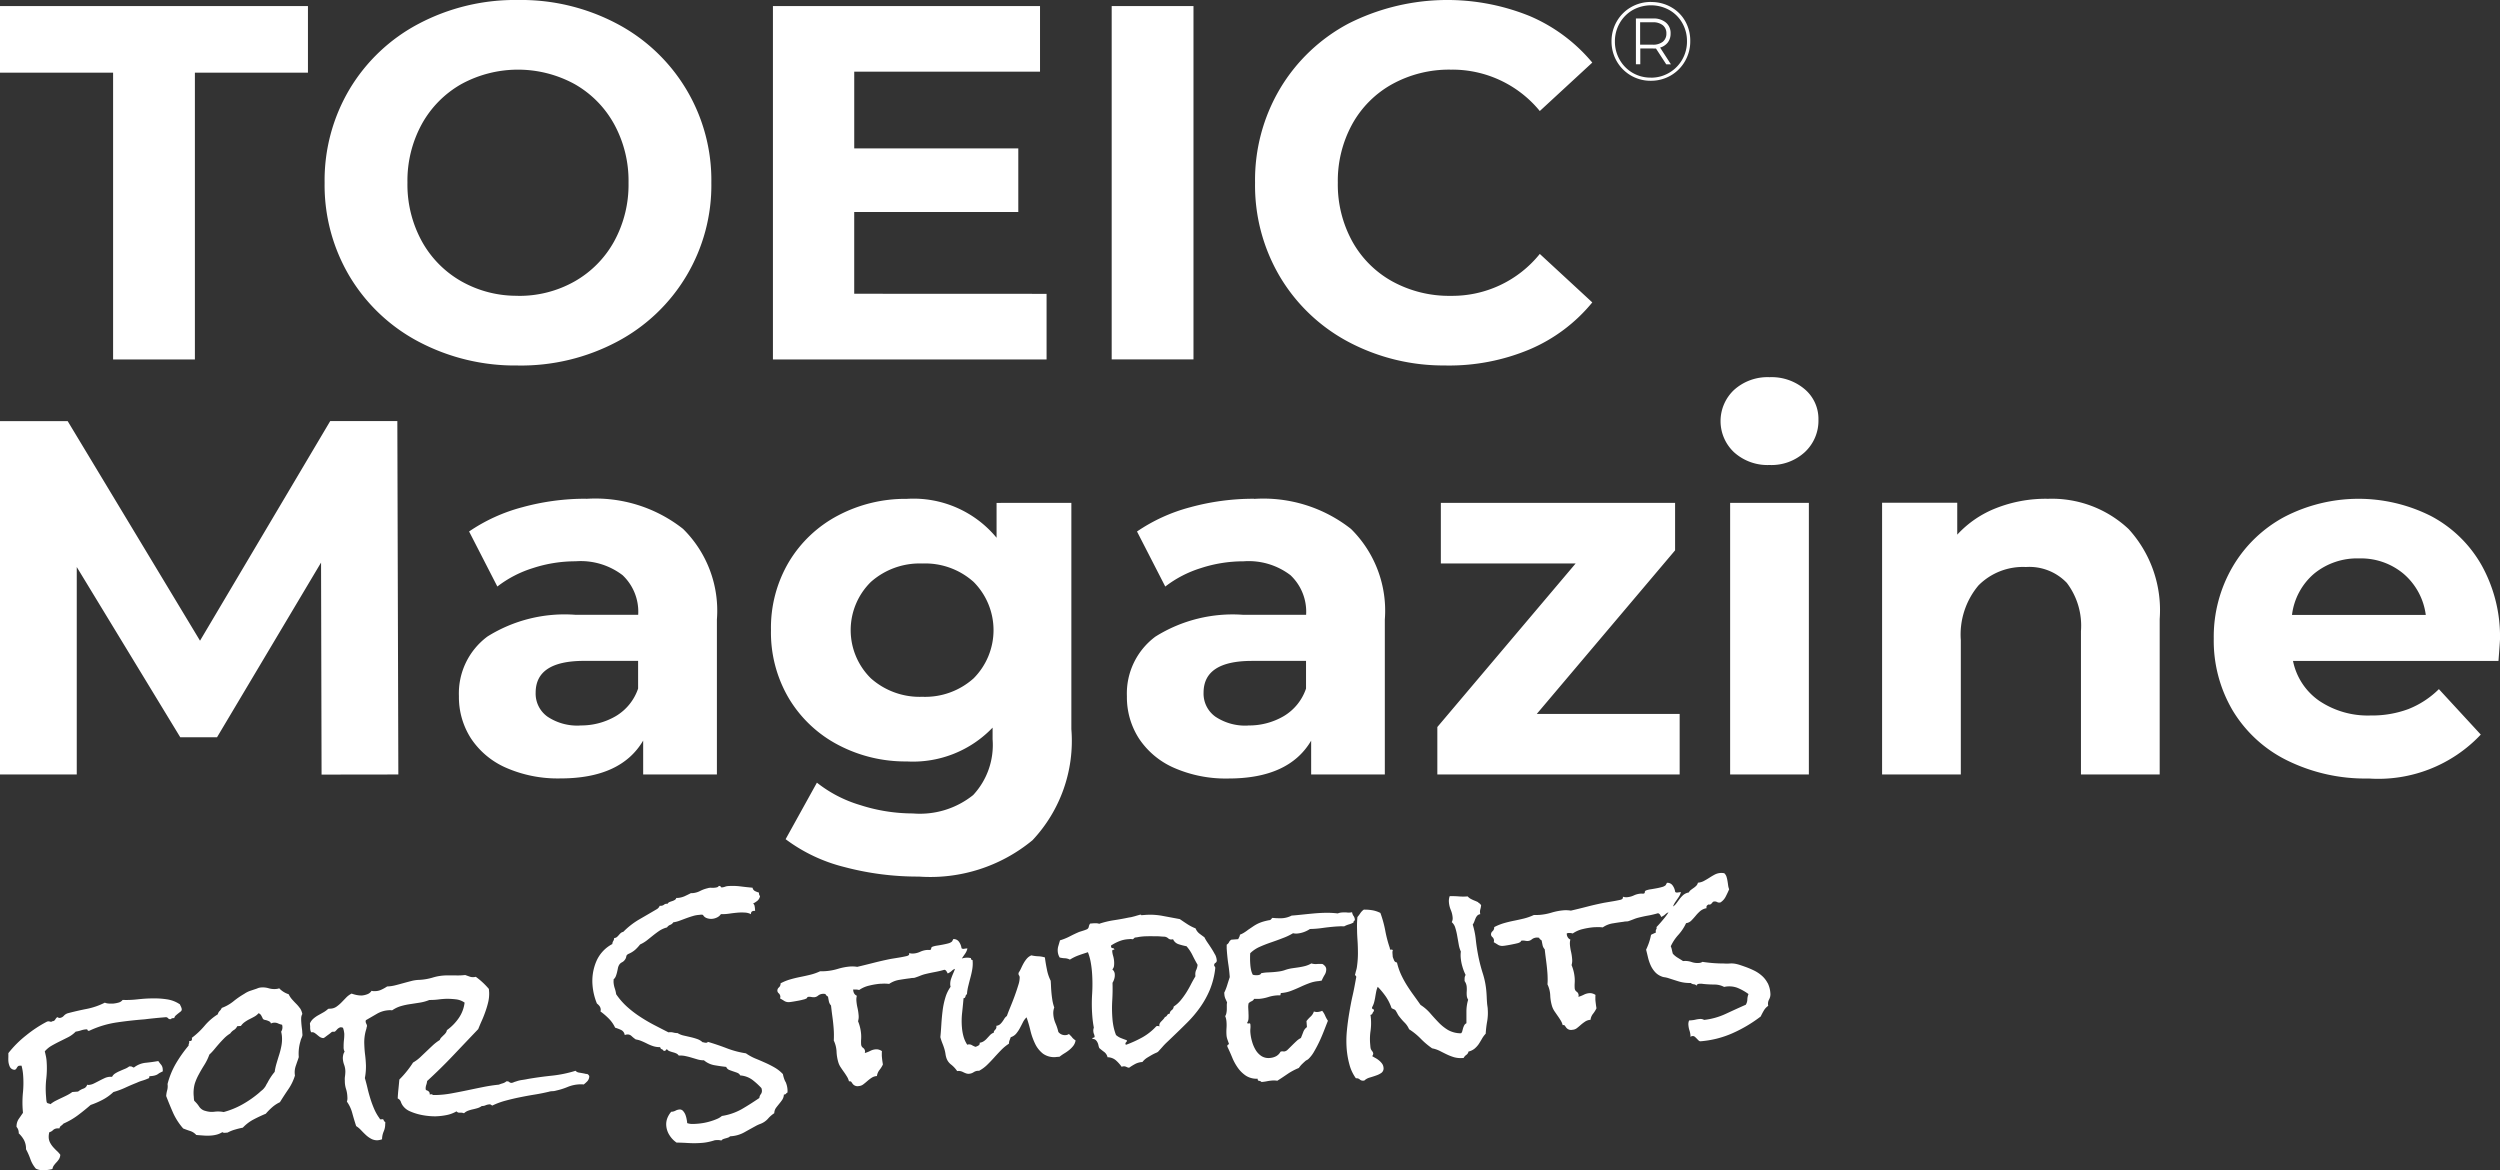 <svg id="グループ_6" data-name="グループ 6" xmlns="http://www.w3.org/2000/svg" xmlns:xlink="http://www.w3.org/1999/xlink" width="117.488" height="55" viewBox="0 0 117.488 55">
  <rect x="0" y="0" width="117.488" height="55" fill="#333333" stroke="none"/>
  <defs>
    <clipPath id="clip-path">
      <rect id="長方形_1" data-name="長方形 1" width="117.488" height="55" fill="#fff"/>
    </clipPath>
  </defs>
  <g id="グループ_1" data-name="グループ 1" clip-path="url(#clip-path)">
    <path id="パス_1" data-name="パス 1" d="M77.671,2.1h-.593V1.047h.593a.72.72,0,0,1,.473.139.475.475,0,0,1,.168.384.484.484,0,0,1-.168.392.729.729,0,0,1-.473.138m.84-.53a.641.641,0,0,0-.223-.511.89.89,0,0,0-.6-.191h-.808V3.019h.206v-.74h.6a1.339,1.339,0,0,0,.136,0l.484.745h.22l-.509-.788a.7.7,0,0,0,.365-.244.676.676,0,0,0,.128-.417m-.928,2.073a1.675,1.675,0,0,1-.859-.226,1.647,1.647,0,0,1-.607-.617,1.7,1.7,0,0,1-.223-.857,1.7,1.7,0,0,1,.223-.857,1.644,1.644,0,0,1,.61-.617,1.775,1.775,0,0,1,1.728,0,1.611,1.611,0,0,1,.606.609,1.7,1.7,0,0,1,.22.857,1.7,1.7,0,0,1-.225.863,1.68,1.68,0,0,1-.614.618,1.656,1.656,0,0,1-.86.229M77.591.092a1.853,1.853,0,0,0-.944.247,1.8,1.8,0,0,0-.669.672,1.85,1.85,0,0,0-.244.933,1.854,1.854,0,0,0,.244.933,1.824,1.824,0,0,0,1.6.919,1.844,1.844,0,0,0,.939-.247,1.815,1.815,0,0,0,.67-.674,1.851,1.851,0,0,0,.247-.942A1.852,1.852,0,0,0,79.2,1a1.732,1.732,0,0,0-.663-.663,1.863,1.863,0,0,0-.942-.242M67.974,17.177a9.776,9.776,0,0,0,3.915-.759,7.689,7.689,0,0,0,2.941-2.206l-2.467-2.279a5.281,5.281,0,0,1-4.176,1.97,5.544,5.544,0,0,1-2.752-.677,4.81,4.81,0,0,1-1.887-1.887,5.544,5.544,0,0,1-.677-2.752,5.544,5.544,0,0,1,.677-2.752A4.8,4.8,0,0,1,65.435,3.95a5.544,5.544,0,0,1,2.752-.677,5.31,5.31,0,0,1,4.176,1.945L74.83,2.941A7.818,7.818,0,0,0,71.9.759a10.3,10.3,0,0,0-8.517.343,8.236,8.236,0,0,0-3.226,3.062,8.419,8.419,0,0,0-1.175,4.425,8.419,8.419,0,0,0,1.175,4.425,8.232,8.232,0,0,0,3.226,3.06,9.523,9.523,0,0,0,4.591,1.1m-15.73-.285h3.844V.285H52.244Zm-12.1-3.084V9.964h7.711V6.975H40.145V3.368h8.731V.285H36.324V16.892h12.86V13.809Zm-15.8.095a5.271,5.271,0,0,1-2.658-.677,4.866,4.866,0,0,1-1.863-1.887,5.543,5.543,0,0,1-.675-2.752,5.543,5.543,0,0,1,.675-2.752A4.855,4.855,0,0,1,21.685,3.95,5.556,5.556,0,0,1,27,3.95a4.845,4.845,0,0,1,1.863,1.887,5.543,5.543,0,0,1,.675,2.752,5.543,5.543,0,0,1-.675,2.752A4.855,4.855,0,0,1,27,13.227a5.27,5.27,0,0,1-2.657.677m0,3.273a9.623,9.623,0,0,0,4.649-1.115A8.309,8.309,0,0,0,33.43,8.588a8.309,8.309,0,0,0-4.437-7.474A9.623,9.623,0,0,0,24.344,0,9.7,9.7,0,0,0,19.68,1.115a8.276,8.276,0,0,0-3.25,3.073,8.389,8.389,0,0,0-1.175,4.4,8.389,8.389,0,0,0,1.175,4.4,8.276,8.276,0,0,0,3.25,3.073,9.7,9.7,0,0,0,4.663,1.115M5.315,16.892H9.159V3.416h5.313V.285H0V3.416H5.315Z" fill="#fff"/>
    <path id="パス_2" data-name="パス 2" d="M82.925,31.121a1.183,1.183,0,0,0-.274-.351,1.634,1.634,0,0,0-.378-.25,3.96,3.96,0,0,0-.441-.182c-.074-.027-.149-.052-.221-.076a1.619,1.619,0,0,0-.221-.055,1.011,1.011,0,0,0-.251-.011,1.579,1.579,0,0,1-.259,0q-.256,0-.508-.019c-.168-.013-.338-.032-.511-.059a.321.321,0,0,1-.163.052.855.855,0,0,1-.357-.046.906.906,0,0,0-.367-.044l-.028,0c-.082-.054-.168-.106-.253-.158a.962.962,0,0,1-.226-.188c-.017-.063-.033-.125-.044-.183a.7.7,0,0,0-.052-.163,2.091,2.091,0,0,1,.356-.538,2.2,2.2,0,0,0,.364-.55.417.417,0,0,0,.247-.122c.066-.068.133-.141.2-.221a1.814,1.814,0,0,1,.217-.225.639.639,0,0,1,.3-.136c-.025-.077.006-.134.095-.176a.114.114,0,0,0,.093-.006.372.372,0,0,0,.051-.043l.044-.054a.1.1,0,0,1,.076-.035.229.229,0,0,1,.139.028.186.186,0,0,0,.13.019l.019,0a.7.7,0,0,0,.25-.275c.059-.115.114-.231.163-.346a.766.766,0,0,1-.049-.193c-.009-.071-.019-.142-.032-.213a1.337,1.337,0,0,0-.049-.2.358.358,0,0,0-.106-.153c-.033,0-.063-.006-.089-.008a.437.437,0,0,0-.079,0,.693.693,0,0,0-.283.081c-.085.046-.168.095-.248.147s-.164.1-.25.147a.694.694,0,0,1-.283.082.3.3,0,0,1-.077.144.877.877,0,0,1-.119.1c-.044.03-.089.062-.131.095a.314.314,0,0,0-.1.12.561.561,0,0,0-.266.123,1.448,1.448,0,0,0-.18.2c-.054.074-.106.145-.16.215a.535.535,0,0,1-.223.164,2.423,2.423,0,0,1-.31.49c-.123.152-.25.3-.383.438a.1.1,0,0,1-.008.1.16.16,0,0,0-.025.1.1.1,0,0,0,.013.047c-.044.024-.085.043-.123.06a.833.833,0,0,0-.112.057,2.585,2.585,0,0,1-.095.362,3.426,3.426,0,0,1-.136.334c.028.109.057.229.087.357a2.058,2.058,0,0,0,.123.368,1.218,1.218,0,0,0,.2.313.774.774,0,0,0,.3.212.48.48,0,0,0,.145.043,1.228,1.228,0,0,1,.155.032c.194.063.372.12.533.169a1.767,1.767,0,0,0,.555.07.256.256,0,0,0,.149.062.193.193,0,0,1,.138.082.054.054,0,0,1,.019-.074.178.178,0,0,1,.092-.032.623.623,0,0,1,.133,0q.064.009.123.014c.158.014.315.021.468.022a.971.971,0,0,1,.446.112,1.108,1.108,0,0,1,.607.035,2.381,2.381,0,0,1,.539.3.733.733,0,0,0-.054.255.489.489,0,0,1-.074.247c-.323.142-.64.288-.952.433a3.252,3.252,0,0,1-1.006.28.336.336,0,0,0-.2-.043,1.255,1.255,0,0,0-.2.03,1.2,1.2,0,0,1-.188.03l-.117.009a.443.443,0,0,0-.032.228,1.086,1.086,0,0,0,.047.237.975.975,0,0,1,.049.237.108.108,0,0,1,0,.033.126.126,0,0,0,0,.035.19.19,0,0,1,.1-.038.147.147,0,0,1,.106.036,1.174,1.174,0,0,1,.092.087c.028.03.057.059.084.085a.118.118,0,0,0,.092.038,4.589,4.589,0,0,0,1.5-.378,6.509,6.509,0,0,0,1.328-.788c.044-.095.093-.188.145-.277a.7.7,0,0,1,.207-.223.428.428,0,0,1,.041-.3.5.5,0,0,0,.06-.294,1.249,1.249,0,0,0-.127-.478m-4.1-4.268c-.04,0-.082.008-.131.014a.133.133,0,0,1-.115-.025.663.663,0,0,0-.117-.3.3.3,0,0,0-.27-.131l-.06.112a.4.4,0,0,1-.174.087,2.653,2.653,0,0,1-.261.06c-.093.017-.182.033-.266.046a1.042,1.042,0,0,0-.193.044c-.059.017-.087.047-.087.09a.064.064,0,0,1-.068.07.362.362,0,0,1-.059,0,.508.508,0,0,0-.07,0,.928.928,0,0,0-.318.084.886.886,0,0,1-.316.084.459.459,0,0,1-.2-.024.125.125,0,0,1-.025.106.268.268,0,0,1-.1.043c-.13.028-.256.054-.383.073l-.383.065c-.27.055-.533.114-.786.18s-.509.128-.767.188a1.344,1.344,0,0,0-.158-.017,1.294,1.294,0,0,0-.157,0,2.785,2.785,0,0,0-.587.109,2.643,2.643,0,0,1-.576.109c-.044,0-.089.006-.131.006s-.087,0-.133,0a2.573,2.573,0,0,1-.463.164c-.158.038-.318.074-.479.106s-.318.071-.471.115a2.423,2.423,0,0,0-.448.183.239.239,0,0,1-.077.193.193.193,0,0,0-.071.172.186.186,0,0,0,.068.108.227.227,0,0,1,.071.157.3.3,0,0,1-.013.079c.082.046.152.089.21.127a.394.394,0,0,0,.245.044c.025,0,.079-.009.16-.022s.164-.028.251-.046.166-.033.237-.052a.4.4,0,0,0,.133-.051c.025-.014.04-.03.041-.046s.022-.027.062-.03a.575.575,0,0,1,.138.008.512.512,0,0,0,.149.009.315.315,0,0,0,.166-.077.4.4,0,0,1,.225-.082.547.547,0,0,1,.119.011.13.13,0,0,0,.049.074.851.851,0,0,1,.068.054q.019.107.043.218a.388.388,0,0,0,.1.193c.021.188.044.372.068.55s.043.357.057.539c.008.092.011.185.013.28s0,.188-.008.28a1.322,1.322,0,0,1,.13.52,2.027,2.027,0,0,0,.09.523.977.977,0,0,0,.111.223l.144.209c.049.068.095.139.139.21a.757.757,0,0,1,.1.232c.051-.009.085,0,.1.022l.06.084a.285.285,0,0,0,.3.112.374.374,0,0,0,.21-.079c.062-.047.123-.1.183-.153a1.94,1.94,0,0,1,.2-.152.5.5,0,0,1,.255-.084.568.568,0,0,1,.12-.285,1.33,1.33,0,0,0,.161-.259c-.013-.07-.022-.136-.03-.2s-.016-.128-.022-.2c0-.038,0-.077,0-.117a.78.78,0,0,1,.006-.109.491.491,0,0,0-.139-.066.386.386,0,0,0-.153-.017.66.66,0,0,0-.259.074,1.575,1.575,0,0,1-.256.1.157.157,0,0,0,.013-.079.207.207,0,0,0-.092-.164.211.211,0,0,1-.092-.164,1.76,1.76,0,0,1,0-.24,1.879,1.879,0,0,0,0-.231,1.958,1.958,0,0,0-.147-.617.733.733,0,0,0,.025-.3,2.171,2.171,0,0,0-.051-.331,2.331,2.331,0,0,1-.051-.329.683.683,0,0,1,.021-.237.27.27,0,0,1-.131-.123.311.311,0,0,1-.038-.168.089.089,0,0,0,.028-.008.089.089,0,0,1,.028-.008.631.631,0,0,1,.123,0,.452.452,0,0,1,.1.021,1.376,1.376,0,0,1,.479-.21,3.509,3.509,0,0,1,.509-.084c.071,0,.144-.008.217-.006a1.756,1.756,0,0,1,.207.013,1.126,1.126,0,0,1,.476-.19c.18-.03.349-.055.5-.074a.652.652,0,0,1,.136-.016.328.328,0,0,0,.127-.024c.076-.027.149-.054.218-.082a1.842,1.842,0,0,1,.212-.07c.153-.038.308-.073.463-.1s.308-.065.462-.109a.151.151,0,0,1,.095.066.633.633,0,0,1,.057.108.667.667,0,0,0,.21-.139.346.346,0,0,1,.232-.092.187.187,0,0,1,.051,0,.252.252,0,0,0,.049,0,.438.438,0,0,1,.013-.261,1.119,1.119,0,0,1,.115-.22l.15-.218a.725.725,0,0,0,.109-.245Zm-9.5.473c-.059-.028-.117-.055-.179-.079s-.119-.052-.174-.081a.5.5,0,0,1-.145-.115,2.63,2.63,0,0,1-.417,0,3.867,3.867,0,0,0-.429-.011.684.684,0,0,0-.036.278,1.176,1.176,0,0,0,.087.367,1.167,1.167,0,0,1,.089.365.371.371,0,0,1-.043.21.559.559,0,0,1,.168.272,2.9,2.9,0,0,1,.089.375l.071.4a1.327,1.327,0,0,0,.1.335,1.372,1.372,0,0,0-.008.266,2.09,2.09,0,0,0,.079.435,2.345,2.345,0,0,0,.153.4.322.322,0,0,0-.047.145,1.415,1.415,0,0,0,0,.142.545.545,0,0,1,.1.3,1.321,1.321,0,0,1,0,.177,1.224,1.224,0,0,0,0,.187.431.431,0,0,0,.066.212,1.946,1.946,0,0,0-.081.546q0,.285,0,.56a.226.226,0,0,0-.1.092.949.949,0,0,0-.054.127l-.038.141a.2.2,0,0,1-.06.112,1.243,1.243,0,0,1-.617-.157,2.2,2.2,0,0,1-.44-.354c-.131-.136-.263-.28-.392-.43a2.085,2.085,0,0,0-.454-.392q-.176-.251-.342-.479c-.111-.152-.213-.305-.312-.462a4.663,4.663,0,0,1-.264-.489,2.994,2.994,0,0,1-.191-.565.157.157,0,0,1-.136-.1q-.036-.085-.062-.161l-.013-.166a.44.44,0,0,1,0-.079.162.162,0,0,1,.019-.07.086.086,0,0,0-.085-.028c-.036.006-.055-.006-.057-.04l0-.03a5.739,5.739,0,0,1-.217-.827,5.275,5.275,0,0,0-.228-.827,1.344,1.344,0,0,0-.383-.127,2.1,2.1,0,0,0-.4-.028.688.688,0,0,0-.163.171,1.631,1.631,0,0,1-.134.177,4.667,4.667,0,0,0-.017.576c0,.193.013.384.025.572s.016.381.016.574a4.464,4.464,0,0,1-.04.568,1.173,1.173,0,0,1-.038.2c-.019.06-.035.125-.049.191-.006,0-.009.006-.008.019a.067.067,0,0,0,.028.057.088.088,0,0,1,.03.066l-.008.03c-.051.28-.1.557-.164.833s-.114.555-.161.833-.084.56-.111.843a4.88,4.88,0,0,0-.006.846,4.011,4.011,0,0,0,.125.712,1.952,1.952,0,0,0,.307.658.221.221,0,0,1,.182.055.217.217,0,0,0,.18.054l.03,0a.61.61,0,0,1,.258-.144c.106-.032.209-.063.307-.1a.88.88,0,0,0,.25-.127.261.261,0,0,0,.09-.244.374.374,0,0,0-.063-.177.829.829,0,0,0-.134-.145,1.017,1.017,0,0,0-.172-.12c-.062-.033-.115-.065-.164-.095a.176.176,0,0,0,.049-.131.21.21,0,0,0-.047-.1.5.5,0,0,1-.068-.112.734.734,0,0,1-.019-.127l-.011-.127a2.635,2.635,0,0,1,.019-.58,2.677,2.677,0,0,0,.019-.572l-.008-.087a.4.4,0,0,0-.017-.1.119.119,0,0,0,.1-.077.243.243,0,0,1,.065-.1l0-.021a.027.027,0,0,0,0-.019c0-.033-.016-.051-.043-.055a.054.054,0,0,1-.044-.055l0-.03a.984.984,0,0,0,.095-.228,2.435,2.435,0,0,0,.054-.25c.013-.084.028-.166.044-.25a1.076,1.076,0,0,1,.074-.236,3.588,3.588,0,0,1,.381.46,2.228,2.228,0,0,1,.267.539.519.519,0,0,0,.119.059.191.191,0,0,1,.1.1c.03.049.054.093.073.131a.7.7,0,0,0,.084.122,2.68,2.68,0,0,0,.242.275.976.976,0,0,1,.207.308,3.137,3.137,0,0,1,.546.443,3.7,3.7,0,0,0,.536.454,1.42,1.42,0,0,1,.373.128q.164.085.323.161a2.384,2.384,0,0,0,.338.13,1.168,1.168,0,0,0,.425.035l.021,0a.419.419,0,0,1,.13-.147.24.24,0,0,0,.1-.155.7.7,0,0,0,.285-.136,1.11,1.11,0,0,0,.19-.206c.052-.077.1-.16.152-.248a1.244,1.244,0,0,1,.182-.25,4.8,4.8,0,0,1,.068-.576,2.315,2.315,0,0,0,.028-.571c0-.052-.009-.106-.017-.161s-.014-.109-.017-.161c-.006-.084-.011-.166-.014-.244s-.008-.163-.016-.255a3.808,3.808,0,0,0-.172-.874,7.393,7.393,0,0,1-.22-.871c-.044-.232-.081-.47-.106-.71a3.7,3.7,0,0,0-.144-.705.57.57,0,0,0,.073-.138q.028-.076.057-.147a.518.518,0,0,1,.079-.13.243.243,0,0,1,.147-.074.42.42,0,0,1,0-.221,1.07,1.07,0,0,0,.038-.2.363.363,0,0,0-.142-.127m-5.854.633a.437.437,0,0,1-.068-.177.634.634,0,0,1-.239.014,1.228,1.228,0,0,0-.24,0,.6.6,0,0,0-.193.044,4.1,4.1,0,0,0-.5-.03c-.169,0-.34.008-.509.021-.195.016-.387.035-.579.055s-.386.041-.58.055a1.116,1.116,0,0,1-.433.123,1.652,1.652,0,0,1-.234,0c-.079,0-.158-.008-.237-.016a.445.445,0,0,0-.068.074.141.141,0,0,1-.1.038c-.109.022-.206.046-.288.071a1.849,1.849,0,0,0-.234.092,1.923,1.923,0,0,0-.217.127l-.237.16a1.842,1.842,0,0,1-.182.128,1.045,1.045,0,0,1-.2.1.3.3,0,0,1-.032.111l-.051.1-.321.025a.267.267,0,0,0-.109.117.267.267,0,0,1-.109.117c0,.059,0,.12,0,.187l.014.185c.016.188.036.376.065.565s.049.376.063.565l0,.028c-.043.128-.082.253-.119.373a2.316,2.316,0,0,1-.139.354l.006.07a.618.618,0,0,0,.044.2c.024.054.052.115.084.185a.688.688,0,0,0-.013.158q0,.088,0,.176a1.047,1.047,0,0,1-.021.174.4.4,0,0,1-.054.138.874.874,0,0,1,.06.27,2.011,2.011,0,0,1,0,.308,2.515,2.515,0,0,0,0,.308.8.8,0,0,0,.035.185c.017.051.038.111.063.182a.04.04,0,0,1,.013.028.055.055,0,0,1-.035.062.052.052,0,0,0-.035.062l0,.028q.119.247.228.512a2.4,2.4,0,0,0,.269.49,1.46,1.46,0,0,0,.378.367.929.929,0,0,0,.552.139c-.009.06.011.092.062.1a.182.182,0,0,1,.117.055,2.272,2.272,0,0,0,.253-.035,1.914,1.914,0,0,1,.232-.033.976.976,0,0,1,.256.009c.161-.1.326-.212.49-.324a2.806,2.806,0,0,1,.523-.277,1.17,1.17,0,0,1,.152-.183c.055-.054.115-.109.183-.168a.4.4,0,0,0,.122-.077,1.525,1.525,0,0,0,.27-.361c.09-.153.174-.316.253-.485s.149-.34.215-.509.122-.313.171-.435a1.408,1.408,0,0,1-.131-.24.884.884,0,0,0-.141-.229.442.442,0,0,1-.1.036.646.646,0,0,1-.1.019.456.456,0,0,1-.093,0,.582.582,0,0,1-.095-.022.552.552,0,0,1-.153.239,1.663,1.663,0,0,0-.195.212l.022.283a.48.48,0,0,0-.172.229c-.036.095-.073.188-.111.283a.815.815,0,0,0-.213.15c-.074.068-.145.138-.215.207s-.134.134-.191.188a.282.282,0,0,1-.145.085.285.285,0,0,1-.074,0,.285.285,0,0,0-.074,0l-.047.014a.513.513,0,0,1-.209.213.745.745,0,0,1-.289.081.619.619,0,0,1-.4-.09.9.9,0,0,1-.272-.288,1.611,1.611,0,0,1-.169-.4,2.044,2.044,0,0,1-.076-.4,1.02,1.02,0,0,1,0-.2.934.934,0,0,0,0-.187c0-.052-.028-.073-.073-.059s-.073,0-.082-.028a.377.377,0,0,0,.065-.191,2.184,2.184,0,0,0,0-.251c0-.087-.008-.174-.011-.259a.756.756,0,0,1,.017-.217.42.42,0,0,1,.139-.095.233.233,0,0,0,.119-.112q.059,0,.119,0c.04,0,.079,0,.119,0a1.938,1.938,0,0,0,.416-.082,1.749,1.749,0,0,1,.425-.082.8.8,0,0,1,.147,0,.109.109,0,0,0,.019-.065c0-.03.014-.046.041-.047a1.609,1.609,0,0,0,.449-.1q.213-.081.427-.18c.142-.066.285-.127.429-.18a1.642,1.642,0,0,1,.448-.1L61.966,31a2.129,2.129,0,0,1,.136-.266.474.474,0,0,0,.077-.281.234.234,0,0,0-.055-.133.533.533,0,0,0-.12-.1,1.794,1.794,0,0,0-.261,0,.678.678,0,0,1-.263-.028,1.138,1.138,0,0,1-.315.128c-.1.025-.2.044-.3.059l-.3.043a1.837,1.837,0,0,0-.3.073,1.365,1.365,0,0,1-.274.071c-.093.014-.19.025-.288.033s-.195.013-.293.017a1.81,1.81,0,0,0-.291.038.1.1,0,0,1-.065.068.3.3,0,0,1-.1.022.661.661,0,0,1-.112,0,.472.472,0,0,1-.114-.021.869.869,0,0,1-.082-.229,1.916,1.916,0,0,1-.035-.253c-.006-.084-.011-.171-.011-.259s0-.179.008-.27a1.5,1.5,0,0,1,.433-.294c.168-.076.345-.145.53-.209s.368-.128.549-.2a2.786,2.786,0,0,0,.5-.236.616.616,0,0,0,.207.014,1.258,1.258,0,0,0,.3-.068,1.328,1.328,0,0,0,.288-.145,4.514,4.514,0,0,0,.585-.047c.194-.027.389-.049.585-.065.071-.006.144-.009.22-.013s.149,0,.221,0a1.022,1.022,0,0,1,.218-.09,1.022,1.022,0,0,0,.218-.09.093.093,0,0,1,.062-.1l0-.038a.337.337,0,0,0-.059-.168m-7.4,2.541a.519.519,0,0,0-.035.258l0,.04c-.074.123-.147.253-.215.386s-.141.261-.22.386a3.554,3.554,0,0,1-.258.354,1.436,1.436,0,0,1-.326.291.225.225,0,0,1-.093.169.219.219,0,0,0-.095.169.132.132,0,0,0-.119.068.166.166,0,0,1-.106.087.479.479,0,0,1-.07.1l-.09.095a.4.4,0,0,0-.077.095.189.189,0,0,0-.025.109l.013.038-.065-.014a.179.179,0,0,0-.054,0,.087.087,0,0,0-.057.033,2.659,2.659,0,0,1-.637.5,5.425,5.425,0,0,1-.75.343.036.036,0,0,1-.043-.036.1.1,0,0,1,.033-.081.079.079,0,0,0,.035-.062l0-.028c-.095-.033-.185-.065-.269-.1a.815.815,0,0,1-.242-.147,2.475,2.475,0,0,1-.114-.384,2.914,2.914,0,0,1-.055-.4,6.1,6.1,0,0,1-.008-.833c.017-.283.022-.563.013-.837a.741.741,0,0,0,.084-.193.574.574,0,0,0,.022-.209.3.3,0,0,0-.115-.226.3.3,0,0,0,.082-.193,1.171,1.171,0,0,0,0-.207,1.2,1.2,0,0,0-.043-.232,1.047,1.047,0,0,1-.043-.212q0-.069.024-.076a.6.6,0,0,1,.077-.011.082.082,0,0,0-.084-.071c-.046,0-.071-.032-.074-.084l0-.038a2.108,2.108,0,0,1,.381-.2,1.367,1.367,0,0,1,.4-.095l.117-.009a.273.273,0,0,1,.109.011A.162.162,0,0,0,53.156,29c.013-.017.044-.027.1-.032s.114-.021.169-.028.109-.013.161-.017.125-.006.22-.008.191,0,.289,0,.191,0,.28.008.16.011.213.013a.309.309,0,0,1,.163.076.217.217,0,0,0,.161.055.15.15,0,0,0,.068-.014.425.425,0,0,0,.269.239,3.024,3.024,0,0,0,.365.093,1.929,1.929,0,0,1,.28.421c.077.158.158.308.24.452a.832.832,0,0,1-.063.24m.881-.723c-.047-.09-.1-.183-.16-.277s-.12-.185-.183-.275a1.835,1.835,0,0,1-.153-.258c-.09-.065-.171-.125-.245-.182a.561.561,0,0,1-.171-.237,2.133,2.133,0,0,1-.389-.2c-.117-.076-.234-.155-.353-.237l-.816-.152a3.158,3.158,0,0,0-.829-.043l-.166.013a.026.026,0,0,0-.032-.027.558.558,0,0,0-.1.024c-.049.013-.1.028-.158.046l-.164.043a.884.884,0,0,1-.115.019c-.245.052-.484.095-.718.13a4.166,4.166,0,0,0-.693.168.356.356,0,0,0-.13-.024q-.069,0-.128,0l-.166.014a.363.363,0,0,0-.062.147.161.161,0,0,1-.084.119,1.473,1.473,0,0,1-.168.063l-.2.063c-.152.065-.3.136-.449.213a2.551,2.551,0,0,1-.452.182l-.077.263a.693.693,0,0,0-.028.267.635.635,0,0,0,.09.277,1.159,1.159,0,0,0,.244.035.565.565,0,0,1,.236.065,2.074,2.074,0,0,1,.406-.2c.147-.055.294-.1.441-.149a2.5,2.5,0,0,1,.128.452,4.647,4.647,0,0,1,.062.467,7.445,7.445,0,0,1,.008,1.045,7.215,7.215,0,0,0,.009,1.045,4.885,4.885,0,0,0,.071.535.619.619,0,0,0-.022.09.323.323,0,0,0,0,.089.354.354,0,0,0,.03.125.386.386,0,0,1,.028.115c0,.033-.016.051-.055.054s-.054.024-.044.063a.185.185,0,0,1,.141.038.356.356,0,0,1,.087.111.493.493,0,0,1,.051.142.645.645,0,0,0,.041.134c.076.066.153.128.229.183a.428.428,0,0,1,.158.248.619.619,0,0,1,.384.138,1.7,1.7,0,0,1,.28.312.273.273,0,0,1,.111-.024.256.256,0,0,1,.084.017c.028.011.054.022.077.033a.157.157,0,0,0,.084.013,2.806,2.806,0,0,1,.291-.179.827.827,0,0,1,.327-.085.892.892,0,0,1,.244-.215c.1-.06.188-.114.277-.16.013-.008.051-.025.114-.054a.393.393,0,0,0,.1-.052l.2-.221a2.831,2.831,0,0,1,.213-.223q.114-.107.223-.213.394-.375.735-.716a5.427,5.427,0,0,0,.606-.716,4.3,4.3,0,0,0,.452-.811,3.771,3.771,0,0,0,.259-1.012l0-.04a.079.079,0,0,0-.024-.057.063.063,0,0,1-.024-.047.114.114,0,0,1,.059-.122.125.125,0,0,0,.059-.133.716.716,0,0,0-.079-.264m-6.711,3.9c-.046-.052-.1-.106-.155-.16a.487.487,0,0,1-.071.035.281.281,0,0,1-.082.016.389.389,0,0,1-.345-.149A2.259,2.259,0,0,0,49.454,33a1.3,1.3,0,0,1-.1-.419.743.743,0,0,1,.044-.318,1.985,1.985,0,0,1-.093-.376c-.021-.136-.036-.269-.046-.4-.006-.077-.011-.157-.014-.234s-.008-.16-.014-.245a1.988,1.988,0,0,1-.179-.536c-.044-.212-.074-.4-.093-.561a1.226,1.226,0,0,0-.315-.054,1.739,1.739,0,0,1-.323-.044.592.592,0,0,0-.213.155,1.388,1.388,0,0,0-.145.207c-.043.076-.082.153-.119.236a1.631,1.631,0,0,1-.125.226l0,.028a.117.117,0,0,0,.022.087.181.181,0,0,1,.032.085,1.148,1.148,0,0,1-.065.375c-.049.164-.108.337-.174.519s-.136.357-.206.527-.122.305-.158.406a.427.427,0,0,0-.119.127c-.028.049-.06.095-.092.139a.738.738,0,0,1-.109.122.334.334,0,0,1-.176.073.208.208,0,0,1,0,.1.225.225,0,0,1-.038.068l-.055.063a.121.121,0,0,0-.022.09.447.447,0,0,0-.177.112l-.136.147a.8.8,0,0,1-.147.134.459.459,0,0,1-.209.081.11.11,0,0,1-.049.127.645.645,0,0,1-.142.065.827.827,0,0,1-.179-.084A.274.274,0,0,0,45.349,34l-.04.013a1.365,1.365,0,0,1-.179-.4,2.306,2.306,0,0,1-.071-.417,3.523,3.523,0,0,1,.009-.683c.025-.228.047-.457.068-.688A.08.08,0,0,0,45.2,31.8a.169.169,0,0,0,.025-.051.46.46,0,0,1,.019-.062.078.078,0,0,1,.051-.043,2.228,2.228,0,0,1,.063-.392c.032-.131.065-.261.1-.392s.065-.261.087-.394a1.645,1.645,0,0,0,.017-.4l0-.028c-.059-.009-.084-.04-.076-.093a.682.682,0,0,0-.237-.021.887.887,0,0,0-.259.06,1.5,1.5,0,0,0-.237.117.513.513,0,0,1,0,.285,2.21,2.21,0,0,1-.1.263c-.038.089-.074.18-.106.274a.751.751,0,0,0-.035.3l.014.068a1.679,1.679,0,0,0-.248.516,3.56,3.56,0,0,0-.128.62c-.027.213-.046.429-.059.642s-.027.41-.046.588a2.6,2.6,0,0,0,.1.3,2.787,2.787,0,0,1,.1.291,1.664,1.664,0,0,1,.04.188,1.085,1.085,0,0,0,.038.179.642.642,0,0,0,.228.331,1.364,1.364,0,0,1,.285.307.384.384,0,0,1,.147,0,.5.5,0,0,1,.136.049,1.2,1.2,0,0,0,.133.057.325.325,0,0,0,.142.019.445.445,0,0,0,.212-.071.416.416,0,0,1,.21-.07.056.056,0,0,1,.04.006,1.681,1.681,0,0,0,.386-.281c.112-.109.223-.225.331-.345s.217-.237.326-.349a2.113,2.113,0,0,1,.37-.305A.431.431,0,0,1,47.3,33.8c.019-.047.036-.095.054-.142a.532.532,0,0,0,.256-.168,1.588,1.588,0,0,0,.168-.248c.047-.089.095-.18.141-.272a.866.866,0,0,1,.177-.245,5.886,5.886,0,0,1,.18.615,3.083,3.083,0,0,0,.221.626,1.306,1.306,0,0,0,.376.471.9.9,0,0,0,.645.15l.127-.009a2.343,2.343,0,0,1,.232-.161,1.879,1.879,0,0,0,.228-.16,1.183,1.183,0,0,0,.187-.191.571.571,0,0,0,.108-.255.869.869,0,0,1-.163-.139m-4.95-4.183c-.04,0-.084.008-.131.016a.143.143,0,0,1-.115-.025.68.68,0,0,0-.117-.3.3.3,0,0,0-.27-.131l-.06.112a.412.412,0,0,1-.176.089c-.079.022-.166.041-.259.059s-.183.033-.267.046a1.075,1.075,0,0,0-.193.044q-.085.028-.085.09a.064.064,0,0,1-.068.07.382.382,0,0,1-.06,0,.484.484,0,0,0-.068,0,.965.965,0,0,0-.318.084.894.894,0,0,1-.318.084.477.477,0,0,1-.2-.022c0,.052,0,.087-.027.1a.246.246,0,0,1-.1.043c-.128.03-.256.054-.381.074s-.255.041-.384.063c-.27.055-.531.115-.786.18s-.509.128-.765.188a1.381,1.381,0,0,0-.158-.017,1.313,1.313,0,0,0-.158,0,2.771,2.771,0,0,0-.585.109,2.569,2.569,0,0,1-.576.109,1.285,1.285,0,0,1-.133.006q-.064,0-.133,0a2.418,2.418,0,0,1-.463.164c-.157.038-.316.074-.478.106s-.318.071-.471.115a2.337,2.337,0,0,0-.448.183.238.238,0,0,1-.079.193.193.193,0,0,0-.07.172.186.186,0,0,0,.068.108.234.234,0,0,1,.071.157.328.328,0,0,1-.014.079c.082.046.153.089.212.127a.388.388,0,0,0,.244.044c.027,0,.079-.009.161-.022s.164-.028.251-.044.166-.035.236-.054a.475.475,0,0,0,.134-.049.079.079,0,0,0,.041-.047c0-.017.022-.027.06-.03a.52.52,0,0,1,.139.009.559.559,0,0,0,.147.008.315.315,0,0,0,.166-.077.388.388,0,0,1,.225-.081.511.511,0,0,1,.119.009.132.132,0,0,0,.051.074c.024.019.047.036.068.054.013.071.025.144.041.218a.4.4,0,0,0,.1.193c.021.188.043.372.068.55s.043.359.057.541c.006.09.011.183.011.278s0,.188-.006.28a1.35,1.35,0,0,1,.13.52,2.027,2.027,0,0,0,.09.523.863.863,0,0,0,.111.223c.047.071.095.141.144.209s.095.139.139.21a.787.787,0,0,1,.1.232c.052-.009.087,0,.106.022s.038.052.06.084a.288.288,0,0,0,.3.114.387.387,0,0,0,.209-.081q.093-.071.185-.152a1.953,1.953,0,0,1,.2-.153.512.512,0,0,1,.253-.084.6.6,0,0,1,.12-.285,1.222,1.222,0,0,0,.161-.258c-.011-.071-.022-.138-.03-.2s-.014-.128-.021-.2q0-.059,0-.119c0-.04,0-.074.006-.108a.466.466,0,0,0-.138-.068.389.389,0,0,0-.153-.017.653.653,0,0,0-.259.074,1.348,1.348,0,0,1-.258.1.175.175,0,0,0,.014-.079.211.211,0,0,0-.092-.164.211.211,0,0,1-.092-.164,1.761,1.761,0,0,1,0-.24,1.881,1.881,0,0,0,0-.231,2,2,0,0,0-.145-.617.733.733,0,0,0,.025-.3,2.329,2.329,0,0,0-.051-.329,2.171,2.171,0,0,1-.051-.331.682.682,0,0,1,.021-.237.271.271,0,0,1-.133-.122.353.353,0,0,1-.038-.169.063.063,0,0,0,.03-.008A.058.058,0,0,1,40,31.421a.624.624,0,0,1,.122,0,.6.6,0,0,1,.106.021,1.374,1.374,0,0,1,.479-.209,3.321,3.321,0,0,1,.509-.085c.071,0,.144-.008.215-.006a1.735,1.735,0,0,1,.207.013,1.187,1.187,0,0,1,.476-.19c.182-.03.349-.055.506-.074a.779.779,0,0,1,.136-.016.32.32,0,0,0,.125-.024c.077-.025.15-.052.22-.081a1.831,1.831,0,0,1,.21-.071c.155-.038.308-.071.463-.1s.31-.065.463-.109a.148.148,0,0,1,.093.066.778.778,0,0,1,.059.108.641.641,0,0,0,.209-.139.358.358,0,0,1,.234-.092.269.269,0,0,1,.049,0,.25.25,0,0,0,.049,0,.45.45,0,0,1,.014-.261,1.081,1.081,0,0,1,.115-.22l.15-.218a.692.692,0,0,0,.108-.245Zm-8.53,6.254a1.453,1.453,0,0,1-.111-.349,1.7,1.7,0,0,0-.387-.308,4.629,4.629,0,0,0-.451-.229c-.157-.07-.312-.138-.468-.2a2.382,2.382,0,0,1-.432-.24A4.277,4.277,0,0,1,34,34.176q-.434-.166-.887-.3c0,.025-.025.041-.065.044a.26.26,0,0,1-.089-.008.48.48,0,0,0-.09-.017.71.71,0,0,0-.258-.152,2.931,2.931,0,0,0-.312-.089l-.319-.073a.919.919,0,0,1-.285-.115.821.821,0,0,1-.209-.028.521.521,0,0,0-.217-.006c-.225-.114-.452-.231-.68-.349a7.694,7.694,0,0,1-.664-.391,4.951,4.951,0,0,1-.607-.467,3.284,3.284,0,0,1-.508-.585,1.594,1.594,0,0,0-.065-.274,1.165,1.165,0,0,1-.057-.277.484.484,0,0,1,0-.068.66.66,0,0,0,0-.079.379.379,0,0,0,.106-.15,1.618,1.618,0,0,0,.055-.176c.014-.06.028-.122.04-.185a.5.5,0,0,1,.06-.168.331.331,0,0,1,.133-.123.355.355,0,0,0,.133-.114.327.327,0,0,0,.071-.163c.006-.052.046-.095.123-.127a1.2,1.2,0,0,0,.289-.18,1.906,1.906,0,0,0,.236-.255,1.612,1.612,0,0,0,.319-.191l.286-.229c.1-.079.2-.155.305-.225A1.206,1.206,0,0,1,31.2,28.5a.31.31,0,0,1,.149-.12.3.3,0,0,0,.147-.12,1.338,1.338,0,0,0,.3-.077l.3-.112c.1-.036.2-.071.3-.1a1.322,1.322,0,0,1,.3-.059L32.8,27.9a.286.286,0,0,1,.09.013.319.319,0,0,0,.177.149.585.585,0,0,0,.248.035.646.646,0,0,0,.231-.063.444.444,0,0,0,.185-.157,2.364,2.364,0,0,0,.419-.028c.144-.021.28-.036.41-.046a2.347,2.347,0,0,1,.3,0,.682.682,0,0,1,.286.076c-.008-.1.041-.15.145-.158l.049,0-.009-.117a1,1,0,0,0-.019-.125.16.16,0,0,0-.068-.1,1.182,1.182,0,0,0,.206-.134.363.363,0,0,0,.12-.217.2.2,0,0,1-.049-.123l0-.04a1.238,1.238,0,0,1-.187-.073.221.221,0,0,1-.115-.158c-.191-.017-.384-.038-.58-.063a3.014,3.014,0,0,0-.585-.013.5.5,0,0,0-.134.032.582.582,0,0,1-.136.03.055.055,0,0,1-.062-.035q-.012-.038-.071-.033l-.019,0a.13.13,0,0,1-.093.065.635.635,0,0,1-.117.019,1.035,1.035,0,0,1-.157,0,.433.433,0,0,0-.155.022,1.539,1.539,0,0,0-.359.131.916.916,0,0,1-.359.1l-.07,0c-.1.054-.2.1-.3.147a1,1,0,0,1-.318.079l-.068,0a.155.155,0,0,1-.071.093.5.5,0,0,1-.119.054c-.043.014-.084.028-.125.044a.2.2,0,0,0-.1.087.191.191,0,0,0-.158.036.24.24,0,0,1-.149.055l-.059,0a.308.308,0,0,1-.134.158q-.422.249-.827.482a3.585,3.585,0,0,0-.75.585.264.264,0,0,0-.123.059,1.152,1.152,0,0,0-.085.09.933.933,0,0,1-.087.09.213.213,0,0,1-.133.051.3.3,0,0,1-.043.141.268.268,0,0,0-.043.141,1.652,1.652,0,0,0-.756.821A2.365,2.365,0,0,0,27.7,31.23a2.847,2.847,0,0,0,.206.848.609.609,0,0,1,.117.114.3.3,0,0,1,.062.168.322.322,0,0,1-.013.089,3.137,3.137,0,0,1,.389.334,1.509,1.509,0,0,1,.3.429,2.087,2.087,0,0,1,.285.109.308.308,0,0,1,.166.237.594.594,0,0,1,.106-.027.273.273,0,0,1,.217.076,1.56,1.56,0,0,0,.195.157,1.177,1.177,0,0,1,.291.085c.089.038.176.079.261.122a1.864,1.864,0,0,0,.274.111.989.989,0,0,0,.323.044.115.115,0,0,0,.076.1.134.134,0,0,1,.085.077l.038,0a.077.077,0,0,0,.066-.035.1.1,0,0,1,.055-.044.243.243,0,0,0,.12.093q.076.028.161.052a.867.867,0,0,1,.157.055.282.282,0,0,1,.115.1,1.046,1.046,0,0,1,.307.021c.1.021.2.046.291.074l.286.085a1.02,1.02,0,0,0,.3.041,1.026,1.026,0,0,0,.493.231c.19.033.373.06.552.079a.253.253,0,0,0,.139.141c.06.025.125.047.191.07s.131.043.193.068a.256.256,0,0,1,.136.122,1.1,1.1,0,0,1,.561.2,3.383,3.383,0,0,1,.44.4.154.154,0,0,0,.008.043.164.164,0,0,1,.008.044.257.257,0,0,1-.049.195.317.317,0,0,0-.068.177q-.439.3-.833.528a2.759,2.759,0,0,1-.928.318.86.86,0,0,1-.248.147,2.671,2.671,0,0,1-.305.108,2.633,2.633,0,0,1-.313.074c-.1.017-.2.03-.283.036s-.168.011-.25.011a.728.728,0,0,1-.234-.041q0-.069-.024-.18a1.159,1.159,0,0,0-.06-.217.605.605,0,0,0-.112-.177.2.2,0,0,0-.168-.065.472.472,0,0,0-.177.052.463.463,0,0,1-.179.054l-.028,0a1.025,1.025,0,0,0-.183.3.8.8,0,0,0-.051.353.962.962,0,0,0,.155.454,1.142,1.142,0,0,0,.331.343c.2,0,.394.011.591.022a4.557,4.557,0,0,0,.588-.008,2.272,2.272,0,0,0,.312-.044,3.09,3.09,0,0,0,.307-.082l.07-.006a.69.69,0,0,1,.237.021.174.174,0,0,1,.082-.065.757.757,0,0,1,.115-.038c.038-.009.077-.022.115-.035a.212.212,0,0,0,.093-.06l.068-.006a1.49,1.49,0,0,0,.609-.185c.191-.108.378-.21.56-.31a1.628,1.628,0,0,1,.171-.077.907.907,0,0,0,.4-.277,1.449,1.449,0,0,1,.272-.232.453.453,0,0,1,.079-.247c.047-.065.1-.128.147-.188a2.371,2.371,0,0,0,.147-.193.493.493,0,0,0,.079-.251.1.1,0,0,0,.095-.032.189.189,0,0,1,.074-.06.93.93,0,0,0,0-.147,1.045,1.045,0,0,0-.093-.362m-9.349-.359c-.057-.014-.119-.028-.185-.04l-.188-.033a.244.244,0,0,1-.144-.082,5.743,5.743,0,0,1-1.1.229q-.555.057-1.118.152c-.1.021-.195.038-.3.052a1.35,1.35,0,0,0-.283.071.609.609,0,0,0-.111.038.315.315,0,0,1-.1.028.166.166,0,0,1-.106-.041.134.134,0,0,0-.106-.032l-.028,0a.452.452,0,0,1-.169.092,1.442,1.442,0,0,0-.182.063c-.247.025-.493.063-.739.112s-.49.1-.738.152-.495.1-.74.145a4.666,4.666,0,0,1-.74.079l-.157,0c0-.025-.021-.038-.052-.035l-.089.006a.144.144,0,0,0-.044-.138.29.29,0,0,0-.128-.065.229.229,0,0,1-.016-.077.552.552,0,0,1,.03-.169.841.841,0,0,0,.04-.18q.633-.579,1.222-1.2t1.18-1.241c.054-.136.112-.274.174-.411s.117-.281.168-.427a4.3,4.3,0,0,0,.128-.436,1.764,1.764,0,0,0,.043-.446l-.013-.166a3.421,3.421,0,0,0-.615-.571.5.5,0,0,1-.261,0l-.237-.084a2.993,2.993,0,0,1-.444.019c-.149,0-.3,0-.448,0a2.3,2.3,0,0,0-.631.1,2.638,2.638,0,0,1-.629.109,1.646,1.646,0,0,0-.384.055c-.125.032-.25.066-.375.1s-.25.07-.375.1a1.732,1.732,0,0,1-.383.055,1.859,1.859,0,0,1-.274.153.678.678,0,0,1-.289.066.511.511,0,0,1-.084,0,.282.282,0,0,1-.084-.017.39.39,0,0,1-.2.163.944.944,0,0,1-.259.06,1.283,1.283,0,0,1-.248-.024,1.773,1.773,0,0,1-.231-.066.924.924,0,0,0-.256.188l-.221.228a1.667,1.667,0,0,1-.236.2.526.526,0,0,1-.3.092l-.087.008a1.194,1.194,0,0,1-.223.164l-.245.138a1.34,1.34,0,0,0-.228.16.632.632,0,0,0-.164.225l.013.157a.557.557,0,0,0,.006.136.311.311,0,0,0,.044.125.2.2,0,0,1,.149.022,1.233,1.233,0,0,1,.12.089c.038.033.081.066.125.1a.362.362,0,0,0,.177.06.367.367,0,0,0,.1-.062c.043-.033.089-.066.134-.1a1.235,1.235,0,0,0,.12-.093.183.183,0,0,1,.071-.044.218.218,0,0,1,.044,0l.044,0a.085.085,0,0,0,.055-.03c.019-.017.04-.04.065-.068a.371.371,0,0,1,.087-.076.232.232,0,0,1,.109-.038l.09.022a1.009,1.009,0,0,1,.041.139c.009.049.017.1.022.15a2.36,2.36,0,0,1-.017.3,2.5,2.5,0,0,0-.014.315.414.414,0,0,0,.047.223.4.4,0,0,0-.063.136.851.851,0,0,0-.022.155.986.986,0,0,0,.06.319.945.945,0,0,1,.059.319,1.664,1.664,0,0,1-.016.217.91.91,0,0,0-.008.217,1.214,1.214,0,0,0,.054.384,1.377,1.377,0,0,1,.065.383.522.522,0,0,1-.022.218,1.647,1.647,0,0,1,.255.549c.06.218.12.417.18.6a1.142,1.142,0,0,1,.231.193q.107.114.223.223a1.235,1.235,0,0,0,.25.18.6.6,0,0,0,.3.071.92.92,0,0,0,.213-.047.954.954,0,0,1,.077-.368.835.835,0,0,0,.07-.37.076.076,0,0,0-.006-.077.1.1,0,0,1-.043-.041.213.213,0,0,0-.033-.051c0-.027-.009-.04-.041-.036l-.079.006a.121.121,0,0,1-.04-.006.02.02,0,0,1-.013-.028,2.2,2.2,0,0,1-.255-.438,4.7,4.7,0,0,1-.18-.481c-.052-.166-.1-.335-.138-.5s-.082-.334-.127-.487a2.867,2.867,0,0,0,.051-.593c-.006-.169-.019-.335-.04-.5s-.032-.327-.038-.5a2.086,2.086,0,0,1,.068-.623c.011-.035.019-.065.027-.092a.439.439,0,0,0,.017-.089.034.034,0,0,0,.009-.021.023.023,0,0,1,.008-.021.273.273,0,0,0-.033-.111.273.273,0,0,1-.033-.111.141.141,0,0,1,.014-.06l.517-.3a1.249,1.249,0,0,1,.576-.168.287.287,0,0,1,.074,0,.285.285,0,0,0,.074,0,1.417,1.417,0,0,1,.411-.195,3.2,3.2,0,0,1,.44-.093l.451-.07a2.044,2.044,0,0,0,.438-.123,3.154,3.154,0,0,0,.425-.024,4.049,4.049,0,0,1,.4-.032,3.974,3.974,0,0,1,.44.028.879.879,0,0,1,.391.152,1.613,1.613,0,0,1-.277.729,2.3,2.3,0,0,1-.555.565.3.3,0,0,1-.059.136.705.705,0,0,1-.1.106l-.1.1a.286.286,0,0,0-.074.12,2.152,2.152,0,0,0-.329.251c-.1.093-.2.188-.3.283s-.2.191-.3.285a1.817,1.817,0,0,1-.329.242,4.434,4.434,0,0,1-.3.416,4.365,4.365,0,0,1-.343.381q-.021.228-.043.446c-.016.145-.027.293-.035.444a.267.267,0,0,1,.15.164.665.665,0,0,0,.115.207.79.79,0,0,0,.3.228,2.556,2.556,0,0,0,.414.144,3.069,3.069,0,0,0,.438.077,2.853,2.853,0,0,0,.384.019,3.1,3.1,0,0,0,.5-.059,1.505,1.505,0,0,0,.463-.174.173.173,0,0,0,.157.062.459.459,0,0,1,.195.028.568.568,0,0,1,.2-.123,1.626,1.626,0,0,1,.217-.062c.074-.016.147-.035.221-.057a.69.69,0,0,0,.2-.1.382.382,0,0,0,.176-.033.578.578,0,0,1,.182-.043.094.094,0,0,1,.071.019.651.651,0,0,0,.062.038,3.414,3.414,0,0,1,.615-.229c.221-.06.448-.114.68-.161s.465-.09.7-.128.452-.082.658-.131a.643.643,0,0,1,.169-.028.626.626,0,0,0,.179-.028,3.18,3.18,0,0,0,.542-.171,1.651,1.651,0,0,1,.565-.122c.033,0,.063,0,.093,0s.06,0,.093.008a1.381,1.381,0,0,0,.179-.161.358.358,0,0,0,.085-.232.179.179,0,0,0-.122-.109M13.066,33.4c.008.032.016.068.022.106s.011.074.014.108a1.708,1.708,0,0,1-.021.433,3.622,3.622,0,0,1-.1.411c-.043.134-.084.27-.125.408a2.889,2.889,0,0,0-.095.424,2.355,2.355,0,0,0-.187.251,2.585,2.585,0,0,0-.155.267.865.865,0,0,0-.065.112.543.543,0,0,1-.074.114.616.616,0,0,1-.119.123c-.049.04-.092.077-.128.112a4.95,4.95,0,0,1-.788.549,3.846,3.846,0,0,1-.881.359,1.33,1.33,0,0,0-.427-.016.986.986,0,0,1-.421-.035.48.48,0,0,1-.3-.2,1.43,1.43,0,0,0-.234-.277.686.686,0,0,1-.017-.1l-.006-.1a1.642,1.642,0,0,1,.046-.6A2.439,2.439,0,0,1,9.2,35.4c.076-.144.16-.286.25-.429a2.531,2.531,0,0,0,.242-.495,2.454,2.454,0,0,0,.24-.255c.074-.09.15-.18.229-.269s.158-.172.24-.255a1.478,1.478,0,0,1,.272-.212.561.561,0,0,1,.174-.166A.382.382,0,0,0,11,33.143l.176-.014a.71.71,0,0,1,.177-.18,1.633,1.633,0,0,1,.225-.136c.079-.04.157-.079.232-.122a.694.694,0,0,0,.193-.158.224.224,0,0,1,.131.114c.028.052.054.1.077.155a.213.213,0,0,0,.1.047.609.609,0,0,1,.111.03.594.594,0,0,1,.1.046.131.131,0,0,1,.062.093.328.328,0,0,1,.134-.04.386.386,0,0,1,.2.033.876.876,0,0,0,.191.063.355.355,0,0,1,.016.087.385.385,0,0,1-.059.24m.881-1.105a1.571,1.571,0,0,0-.18-.212c-.063-.063-.125-.13-.187-.2a1.019,1.019,0,0,1-.161-.244,1.048,1.048,0,0,1-.444-.278.728.728,0,0,1-.073.021.747.747,0,0,1-.082.011.953.953,0,0,1-.346-.036.953.953,0,0,0-.346-.036.7.7,0,0,0-.108.017,1.086,1.086,0,0,0-.1.038l-.3.1a1.146,1.146,0,0,0-.288.145,3.878,3.878,0,0,0-.512.354,1.921,1.921,0,0,1-.546.308.419.419,0,0,1-.1.144.319.319,0,0,0-.085.155,2.678,2.678,0,0,0-.621.539,3.7,3.7,0,0,1-.6.568.178.178,0,0,1,0,.1c-.009.03-.041.047-.093.051a.054.054,0,0,1-.04-.006.159.159,0,0,1,0,.117.185.185,0,0,0-.017.1,6.2,6.2,0,0,0-.6.848,3.763,3.763,0,0,0-.391.96.713.713,0,0,1-.017.291,1.339,1.339,0,0,0-.047.274c.115.3.226.566.329.8a2.99,2.99,0,0,0,.47.724c.095.038.2.077.324.117a.629.629,0,0,1,.289.188c.119.011.236.019.351.027a2.327,2.327,0,0,0,.348,0,1.46,1.46,0,0,0,.272-.046.922.922,0,0,0,.256-.114.166.166,0,0,0,.13.03l.117-.009A1.709,1.709,0,0,1,10.9,38a3.721,3.721,0,0,1,.365-.089,1.9,1.9,0,0,1,.5-.383c.19-.1.381-.19.579-.272a2.96,2.96,0,0,1,.305-.308,1.543,1.543,0,0,1,.359-.234c.128-.207.259-.408.394-.606a2.366,2.366,0,0,0,.313-.648.905.905,0,0,1-.009-.24,1.013,1.013,0,0,1,.043-.2l.068-.2c.025-.066.051-.141.076-.221l0-.019a2.024,2.024,0,0,1,.081-.734.642.642,0,0,1,.047-.141.627.627,0,0,0,.047-.142l-.011-.145c0-.071-.013-.145-.022-.22s-.017-.15-.022-.229a1.888,1.888,0,0,1-.006-.2.413.413,0,0,1,.054-.2.743.743,0,0,0-.115-.281M8.368,32.24a.739.739,0,0,1-.059-.123A1.453,1.453,0,0,0,7.7,31.88a3.872,3.872,0,0,0-.7-.043c-.239,0-.476.021-.713.046a4.44,4.44,0,0,1-.671.024.348.348,0,0,1-.2.128,1.365,1.365,0,0,1-.237.044c-.065,0-.131.006-.2,0a.564.564,0,0,1-.2-.043,3.27,3.27,0,0,1-.848.293q-.429.083-.873.2a.409.409,0,0,0-.206.125.3.3,0,0,1-.188.1.214.214,0,0,1-.122-.04.554.554,0,0,0-.1.125.152.152,0,0,1-.133.07.063.063,0,0,1-.046.024.158.158,0,0,1-.07-.009.165.165,0,0,0-.07-.009.2.2,0,0,0-.068.016,5.848,5.848,0,0,0-.98.647,4.952,4.952,0,0,0-.829.83l0,.188a1.627,1.627,0,0,0,0,.176.776.776,0,0,0,.071.28.254.254,0,0,0,.226.139.135.135,0,0,0,.071-.044c.014-.022.027-.043.038-.063a.259.259,0,0,1,.046-.057A.111.111,0,0,1,.787,35a.249.249,0,0,1,.079,0,2.379,2.379,0,0,1,.074.446,4.743,4.743,0,0,1-.009.821,4.691,4.691,0,0,0-.008.83l.009.117c-.077.111-.145.212-.207.3a.64.64,0,0,0-.095.361.4.4,0,0,1,.1.228.145.145,0,0,1,0,.07,1.323,1.323,0,0,1,.245.31.875.875,0,0,1,.1.37l0,.07a3.282,3.282,0,0,1,.209.474,1.37,1.37,0,0,0,.256.441.724.724,0,0,0,.215.066,1.046,1.046,0,0,0,.221.006,2.029,2.029,0,0,0,.34-.055.413.413,0,0,1,.079-.183c.038-.049.079-.1.122-.142a1.07,1.07,0,0,0,.111-.145.441.441,0,0,0,.059-.2A1.119,1.119,0,0,0,2.52,39c-.06-.057-.117-.117-.171-.177a1.1,1.1,0,0,1-.138-.2.57.57,0,0,1-.068-.24.8.8,0,0,1,.028-.258.361.361,0,0,0,.174-.1.319.319,0,0,1,.206-.081.3.3,0,0,1,.054,0l.044,0a.181.181,0,0,1,.079-.125.541.541,0,0,0,.109-.1,3.375,3.375,0,0,0,.677-.392q.3-.225.6-.484a3.965,3.965,0,0,0,.569-.247,2.318,2.318,0,0,0,.5-.359,3.869,3.869,0,0,0,.558-.206c.18-.084.362-.161.546-.234a1.767,1.767,0,0,1,.267-.1,2.189,2.189,0,0,0,.267-.1c.038-.009.054-.03.044-.059s.013-.044.065-.049a1.01,1.01,0,0,0,.195-.03.664.664,0,0,0,.114-.043l.1-.068q.057-.033.161-.081a.376.376,0,0,0,0-.1.354.354,0,0,0-.07-.207q-.059-.069-.138-.18c-.207.036-.406.063-.6.082a1.061,1.061,0,0,0-.547.225.431.431,0,0,1-.085-.038.163.163,0,0,0-.095-.017l-.04,0a.8.8,0,0,1-.2.114c-.079.033-.157.065-.232.1a1.47,1.47,0,0,0-.217.111.393.393,0,0,0-.155.163.3.3,0,0,1-.054,0,.306.306,0,0,0-.054,0,.694.694,0,0,0-.259.07c-.082.038-.164.079-.247.122s-.161.084-.24.122a.642.642,0,0,1-.236.068l-.04,0a.056.056,0,0,1-.04-.016.268.268,0,0,1-.182.19.816.816,0,0,0-.245.138l-.274.022a1.684,1.684,0,0,1-.248.152c-.084.043-.172.085-.264.128s-.18.087-.266.13a1.374,1.374,0,0,0-.247.161.306.306,0,0,0-.1-.036.1.1,0,0,1-.077-.057,1.088,1.088,0,0,1-.022-.145l-.011-.147a4.188,4.188,0,0,1,.014-.821,4.425,4.425,0,0,0,.013-.832,1.815,1.815,0,0,0-.032-.218c-.016-.074-.033-.15-.052-.226a1.234,1.234,0,0,1,.323-.267c.125-.071.256-.141.391-.207s.269-.134.4-.2a1.362,1.362,0,0,0,.338-.253,1.587,1.587,0,0,0,.251-.059.946.946,0,0,1,.251-.049c.032,0,.051.008.057.035s.024.036.057.035a.1.1,0,0,0,.047-.014,4.6,4.6,0,0,1,1.262-.38q.645-.095,1.319-.147c.163-.021.323-.038.482-.054s.319-.03.482-.043a.132.132,0,0,1,.131.044.124.124,0,0,0,.122.044l.028,0c0-.025.017-.04.055-.043l.089-.008a.222.222,0,0,1,.074-.123c.04-.035.079-.068.12-.1s.076-.059.111-.087a.118.118,0,0,0,.046-.1.283.283,0,0,0-.04-.125" transform="translate(0.147 15.084)" fill="#fff"/>
    <path id="パス_3" data-name="パス 3" d="M110.87,19.726a3.119,3.119,0,0,1,2.087.723A3.061,3.061,0,0,1,114,22.383h-6.287a3.029,3.029,0,0,1,1.044-1.945,3.188,3.188,0,0,1,2.113-.712m6.618,3.819a6.9,6.9,0,0,0-.865-3.5,5.9,5.9,0,0,0-2.385-2.314,7.563,7.563,0,0,0-6.868.036,6.225,6.225,0,0,0-2.445,2.348,6.524,6.524,0,0,0-.889,3.381,6.447,6.447,0,0,0,.9,3.394,6.161,6.161,0,0,0,2.562,2.336,8.312,8.312,0,0,0,3.821.843,6.617,6.617,0,0,0,5.266-2.064l-1.969-2.136a4.262,4.262,0,0,1-1.436.938,4.894,4.894,0,0,1-1.766.3,4.087,4.087,0,0,1-2.421-.688,3.006,3.006,0,0,1-1.233-1.876h9.656q.071-.925.071-1m-21.28-6.62a6.372,6.372,0,0,0-2.4.44,4.909,4.909,0,0,0-1.826,1.246v-1.5H88.449V29.88h3.7V23.569a3.59,3.59,0,0,1,.83-2.574,2.946,2.946,0,0,1,2.231-.865,2.435,2.435,0,0,1,1.921.746,3.329,3.329,0,0,1,.664,2.266V29.88h3.7V22.573a5.65,5.65,0,0,0-1.458-4.224,5.254,5.254,0,0,0-3.832-1.423M83.158,15.336a2.314,2.314,0,0,0,1.66-.606,2.013,2.013,0,0,0,.64-1.529,1.825,1.825,0,0,0-.64-1.423,2.406,2.406,0,0,0-1.66-.569,2.347,2.347,0,0,0-1.66.593,2.009,2.009,0,0,0,0,2.941,2.347,2.347,0,0,0,1.66.593M81.308,29.88h3.7V17.115h-3.7Zm-9.087-2.846,6.5-7.687V17.115H67.713v2.848h6.335l-6.5,7.687v2.23H78.936V27.034Zm-13.571.546a2.514,2.514,0,0,1-1.531-.416,1.33,1.33,0,0,1-.557-1.128q0-1.494,2.277-1.494h2.538v1.3a2.4,2.4,0,0,1-1.044,1.294,3.223,3.223,0,0,1-1.684.44m.285-10.654a11.216,11.216,0,0,0-3,.4,8.092,8.092,0,0,0-2.5,1.139l1.328,2.587a5.309,5.309,0,0,1,1.673-.867,6.445,6.445,0,0,1,2.005-.319,3.239,3.239,0,0,1,2.206.652,2.36,2.36,0,0,1,.735,1.863H58.436A6.832,6.832,0,0,0,54.3,23.4a3.327,3.327,0,0,0-1.341,2.8,3.581,3.581,0,0,0,.569,1.993,3.8,3.8,0,0,0,1.649,1.376,6.036,6.036,0,0,0,2.551.5q2.846,0,3.89-1.779V29.88H65.08V22.6a5.4,5.4,0,0,0-1.589-4.259,6.649,6.649,0,0,0-4.556-1.412m-15.588,9.3a3.451,3.451,0,0,1-2.419-.867,3.177,3.177,0,0,1,0-4.532,3.45,3.45,0,0,1,2.419-.865,3.409,3.409,0,0,1,2.408.865,3.211,3.211,0,0,1,0,4.532,3.41,3.41,0,0,1-2.408.867m3.487-9.112v1.638a5.061,5.061,0,0,0-4.222-1.828A6.771,6.771,0,0,0,39.4,17.7a5.879,5.879,0,0,0-2.314,2.171,6.069,6.069,0,0,0-.854,3.226,6.078,6.078,0,0,0,.854,3.228,5.875,5.875,0,0,0,2.314,2.17,6.771,6.771,0,0,0,3.215.772,5.178,5.178,0,0,0,4.032-1.589v.546a3.455,3.455,0,0,1-.912,2.622,4,4,0,0,1-2.835.865,8.108,8.108,0,0,1-2.467-.391,6.047,6.047,0,0,1-2.042-1.056l-1.471,2.657a7.7,7.7,0,0,0,2.752,1.306,13.426,13.426,0,0,0,3.512.451,7.541,7.541,0,0,0,5.339-1.709,6.82,6.82,0,0,0,1.826-5.219V17.115ZM27.261,27.579a2.514,2.514,0,0,1-1.531-.416,1.33,1.33,0,0,1-.557-1.128q0-1.494,2.277-1.494h2.538v1.3a2.4,2.4,0,0,1-1.044,1.294,3.223,3.223,0,0,1-1.684.44m.285-10.654a11.216,11.216,0,0,0-3,.4,8.092,8.092,0,0,0-2.5,1.139l1.328,2.587a5.308,5.308,0,0,1,1.673-.867,6.445,6.445,0,0,1,2.005-.319,3.239,3.239,0,0,1,2.206.652,2.36,2.36,0,0,1,.735,1.863H27.048a6.832,6.832,0,0,0-4.14,1.02,3.327,3.327,0,0,0-1.341,2.8,3.581,3.581,0,0,0,.569,1.993,3.8,3.8,0,0,0,1.649,1.376,6.041,6.041,0,0,0,2.551.5q2.846,0,3.89-1.779V29.88h3.465V22.6A5.4,5.4,0,0,0,32.1,18.338a6.649,6.649,0,0,0-4.556-1.412M18.72,29.88l-.047-16.608H15.518L9.4,23.593,3.18,13.273H0V29.88H3.607V20.13l4.864,8H10.2l4.888-8.209.024,9.964Z" transform="translate(0 6.517)" fill="#fff"/>
  </g>
</svg>

